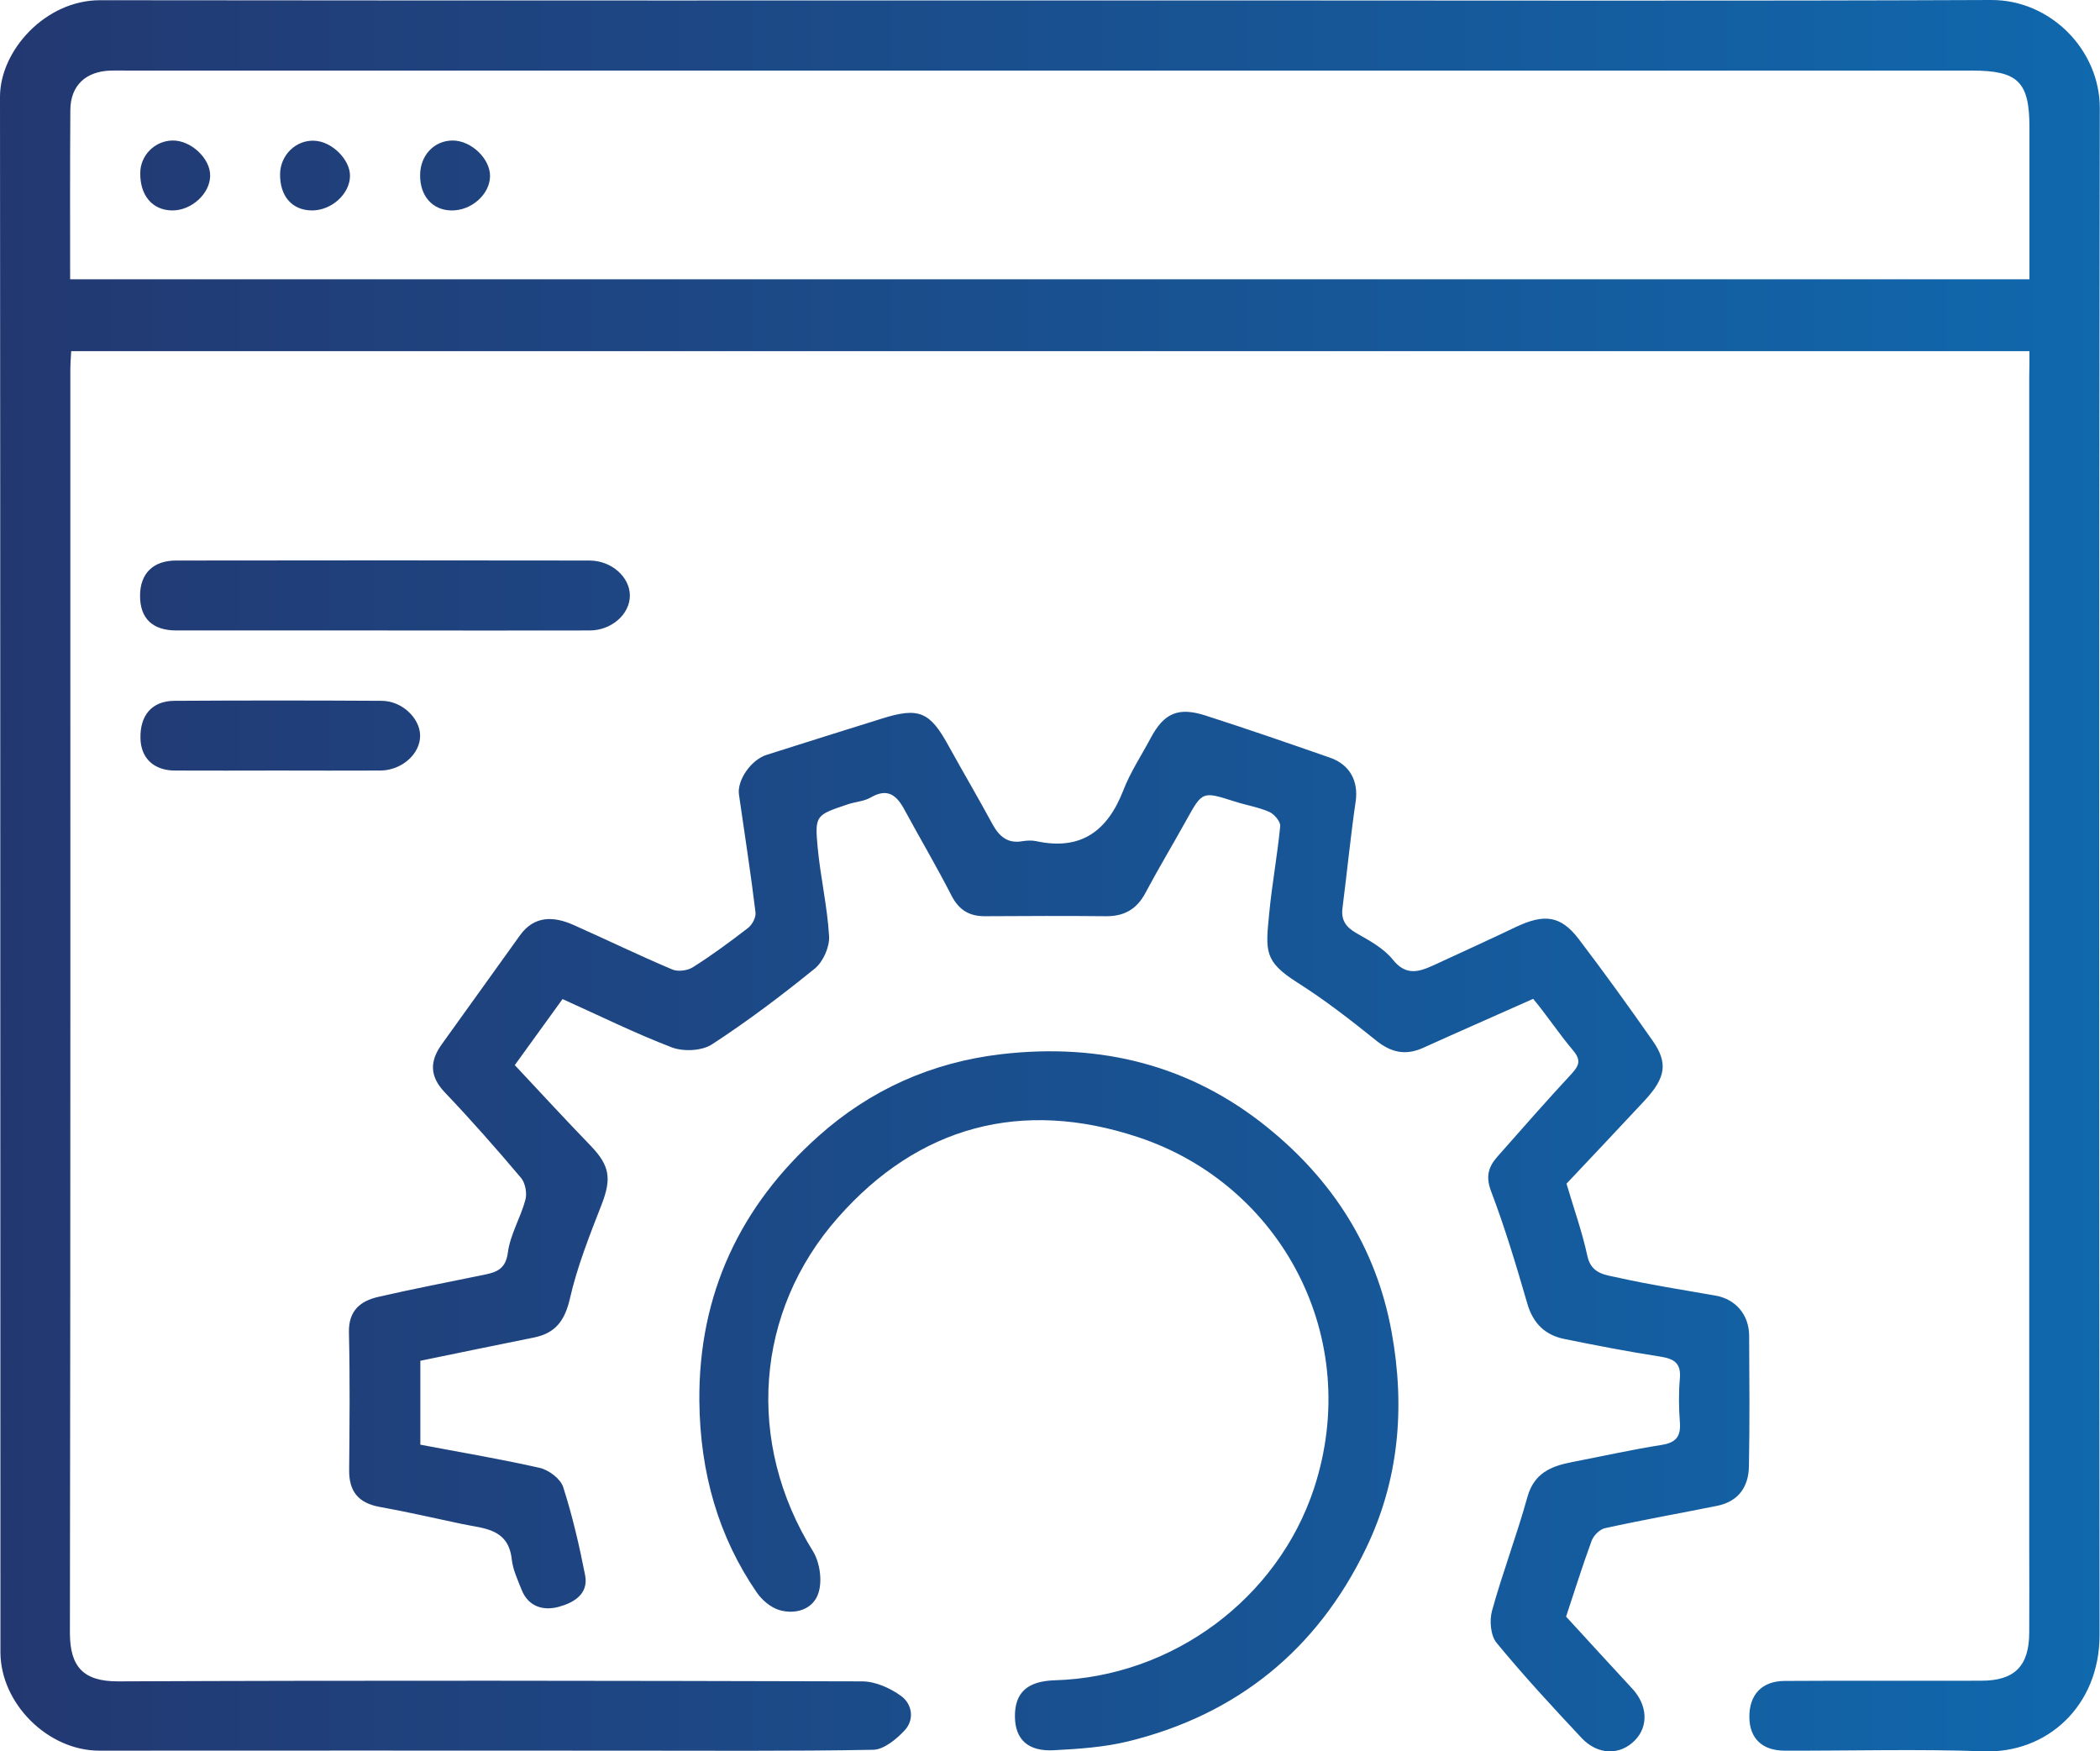 <?xml version="1.0" encoding="utf-8"?>
<!-- Generator: Adobe Illustrator 27.9.0, SVG Export Plug-In . SVG Version: 6.00 Build 0)  -->
<svg version="1.1" id="Layer_1" xmlns="http://www.w3.org/2000/svg" xmlns:xlink="http://www.w3.org/1999/xlink" x="0px" y="0px"
	 viewBox="0 0 97.62 81.39" style="enable-background:new 0 0 97.62 81.39;" xml:space="preserve">
<style type="text/css">
	.st0{fill:#C9C9C9;}
	.st1{fill:url(#SVGID_1_);}
	.st2{fill:url(#SVGID_00000119088940322891261650000013067400731754341295_);}
	.st3{fill-rule:evenodd;clip-rule:evenodd;fill:#C9C9C9;}
</style>
<linearGradient id="SVGID_1_" gradientUnits="userSpaceOnUse" x1="0" y1="40.694" x2="97.616" y2="40.694">
	<stop  offset="0" style="stop-color:#233871"/>
	<stop  offset="1" style="stop-color:#1068AD"/>
</linearGradient>
<path class="st1" d="M94.34,16.32c-30.41,0-60.69,0-91.03,0c-0.02,0.31-0.04,0.6-0.04,0.9c0,19.55,0.01,39.1-0.02,58.66
	c0,1.57,0.61,2.27,2.26,2.26c11.52-0.05,23.04-0.03,34.56,0c0.62,0,1.31,0.31,1.82,0.68c0.51,0.37,0.63,1.09,0.17,1.59
	c-0.38,0.41-0.97,0.9-1.47,0.91c-3.86,0.07-7.72,0.04-11.59,0.04c-8.13,0-16.26-0.01-24.39,0c-2.38,0-4.59-2.19-4.59-4.58
	C0.01,52.69,0.02,28.6,0,4.5c0-2.15,2.11-4.49,4.65-4.49c17.45,0.02,34.9,0.01,52.34,0.01c11.86,0,23.72,0.03,35.57-0.02
	c2.77-0.01,5.05,2.33,5.05,5.02c-0.04,23.65-0.03,47.3-0.01,70.96c0,3.32-2.46,5.52-5.39,5.41c-3.08-0.11-6.17-0.02-9.25-0.03
	c-1.04,0-1.63-0.57-1.64-1.55c-0.01-1.04,0.57-1.68,1.63-1.69c3.05-0.02,6.1,0,9.15-0.01c1.55,0,2.23-0.68,2.23-2.25
	c0.01-1.32,0-2.64,0-3.96c0-18.13,0-36.26,0-54.39C94.34,17.13,94.34,16.77,94.34,16.32z M3.26,12.98c30.42,0,60.73,0,91.08,0
	c0-2.39,0-4.73,0-7.06c0-2.12-0.53-2.64-2.68-2.64c-28.6,0-57.19,0-85.79,0c-0.24,0-0.47-0.01-0.71,0C4,3.31,3.28,3.96,3.27,5.11
	C3.25,7.71,3.26,10.32,3.26,12.98z M73.12,48.81c0.39,0.46,0.29,0.71-0.07,1.1c-1.16,1.25-2.29,2.54-3.43,3.83
	c-0.42,0.47-0.57,0.92-0.31,1.61c0.65,1.71,1.18,3.48,1.69,5.24c0.27,0.92,0.83,1.46,1.73,1.64c1.48,0.3,2.97,0.59,4.47,0.82
	c0.63,0.1,0.95,0.31,0.89,1.01c-0.06,0.67-0.05,1.36,0,2.03c0.05,0.65-0.16,0.95-0.84,1.06c-1.4,0.22-2.78,0.53-4.18,0.8
	c-0.97,0.19-1.76,0.51-2.07,1.63c-0.49,1.77-1.15,3.5-1.64,5.27c-0.13,0.46-0.07,1.16,0.21,1.5c1.26,1.53,2.61,2.99,3.96,4.43
	c0.76,0.8,1.79,0.8,2.47,0.1c0.64-0.65,0.59-1.64-0.13-2.41c-1.03-1.11-2.05-2.23-3.07-3.34c0.39-1.17,0.76-2.36,1.19-3.53
	c0.09-0.24,0.38-0.53,0.62-0.58c1.73-0.38,3.48-0.69,5.22-1.04c0.98-0.2,1.45-0.88,1.47-1.82c0.04-2.03,0.02-4.07,0.01-6.1
	c-0.01-0.97-0.64-1.69-1.57-1.85c-1.52-0.27-3.05-0.5-4.55-0.84c-0.55-0.12-1.22-0.16-1.4-1c-0.24-1.12-0.63-2.2-0.97-3.36
	c1.17-1.24,2.4-2.54,3.61-3.84c1.01-1.08,1.12-1.77,0.39-2.81c-1.12-1.6-2.26-3.18-3.44-4.73c-0.83-1.08-1.59-1.17-2.89-0.56
	c-1.27,0.61-2.56,1.19-3.83,1.78c-0.7,0.32-1.3,0.52-1.92-0.26c-0.42-0.52-1.08-0.88-1.68-1.22c-0.51-0.29-0.73-0.62-0.65-1.2
	c0.21-1.64,0.37-3.29,0.61-4.93c0.13-0.92-0.25-1.7-1.2-2.03c-1.92-0.67-3.83-1.33-5.76-1.95c-1.29-0.42-1.95-0.12-2.57,1.04
	c-0.43,0.81-0.95,1.59-1.28,2.45c-0.74,1.89-1.98,2.79-4.05,2.34c-0.19-0.04-0.41-0.03-0.61,0c-0.69,0.13-1.09-0.2-1.41-0.78
	c-0.66-1.22-1.36-2.41-2.03-3.62c-0.88-1.62-1.39-1.84-3.13-1.29c-1.78,0.56-3.56,1.11-5.34,1.68c-0.73,0.23-1.38,1.18-1.29,1.84
	c0.26,1.83,0.55,3.65,0.77,5.48c0.03,0.23-0.15,0.57-0.34,0.72c-0.83,0.64-1.68,1.27-2.57,1.83c-0.25,0.16-0.7,0.22-0.97,0.1
	c-1.54-0.65-3.04-1.38-4.57-2.06c-0.94-0.42-1.84-0.44-2.5,0.48c-1.21,1.69-2.43,3.38-3.64,5.07c-0.55,0.77-0.57,1.47,0.14,2.22
	c1.23,1.29,2.4,2.62,3.55,3.98c0.2,0.24,0.29,0.72,0.2,1.03c-0.22,0.82-0.7,1.6-0.81,2.43c-0.1,0.77-0.51,0.92-1.09,1.04
	c-1.64,0.34-3.29,0.65-4.93,1.03c-0.84,0.19-1.39,0.64-1.37,1.65c0.05,2.13,0.03,4.27,0.01,6.4c-0.01,0.99,0.43,1.53,1.41,1.71
	c1.29,0.23,2.57,0.53,3.86,0.8c1,0.21,2.13,0.2,2.29,1.64c0.05,0.48,0.28,0.96,0.46,1.42c0.32,0.8,1.04,0.98,1.74,0.78
	c0.66-0.18,1.38-0.58,1.21-1.46c-0.27-1.38-0.59-2.76-1.02-4.1c-0.12-0.38-0.66-0.79-1.08-0.89c-1.85-0.42-3.72-0.73-5.56-1.08
	c0-1.38,0-2.69,0-3.9c1.8-0.37,3.54-0.73,5.28-1.08c0.99-0.2,1.43-0.77,1.67-1.8c0.34-1.5,0.92-2.95,1.48-4.39
	c0.46-1.19,0.38-1.79-0.5-2.71c-1.19-1.23-2.35-2.49-3.54-3.76c0.76-1.05,1.5-2.08,2.22-3.07c1.75,0.79,3.39,1.6,5.09,2.25
	c0.54,0.2,1.38,0.16,1.85-0.14c1.66-1.08,3.25-2.28,4.79-3.53c0.39-0.32,0.69-1.01,0.66-1.5c-0.08-1.38-0.4-2.74-0.53-4.12
	c-0.14-1.51-0.09-1.51,1.43-2.02c0.34-0.11,0.73-0.13,1.04-0.31c0.79-0.46,1.21-0.09,1.57,0.58c0.72,1.33,1.49,2.63,2.18,3.98
	c0.35,0.68,0.84,0.97,1.58,0.96c1.86-0.01,3.73-0.02,5.59,0c0.86,0.01,1.45-0.33,1.85-1.09c0.6-1.13,1.27-2.24,1.89-3.36
	c0.76-1.37,0.75-1.36,2.26-0.88c0.53,0.17,1.09,0.26,1.6,0.48c0.23,0.1,0.54,0.46,0.51,0.67c-0.13,1.35-0.38,2.69-0.51,4.04
	c-0.17,1.75-0.25,2.23,1.29,3.21c1.28,0.81,2.48,1.74,3.66,2.69c0.7,0.57,1.37,0.73,2.2,0.36c1.65-0.75,3.31-1.47,5.12-2.28
	C71.9,47.17,72.46,48.03,73.12,48.81z M35.18,74.01c0.24,0.35,0.64,0.69,1.03,0.81c0.78,0.24,1.61-0.04,1.84-0.8
	c0.18-0.57,0.06-1.41-0.26-1.93c-3.14-5.05-2.69-11.14,1.16-15.5c3.75-4.26,8.55-5.54,13.96-3.74c6.64,2.2,10.48,9.31,8.17,16.33
	c-1.68,5.09-6.55,8.75-12.05,8.91c-1.27,0.04-1.86,0.57-1.85,1.69c0.01,1.06,0.61,1.63,1.82,1.56c1.15-0.06,2.33-0.14,3.44-0.41
	c5.07-1.24,8.79-4.27,11.05-8.95c1.54-3.18,1.84-6.56,1.2-10.08c-0.72-3.95-2.77-7.08-5.78-9.51c-3.56-2.88-7.73-3.93-12.34-3.4
	c-3.28,0.38-6.12,1.67-8.51,3.8c-3.64,3.24-5.59,7.35-5.55,12.31C32.54,68.46,33.41,71.44,35.18,74.01z M27.41,29.3
	c1.01,0,1.87-0.75,1.87-1.62c0-0.86-0.85-1.63-1.88-1.63c-6.4-0.01-12.8-0.01-19.21,0c-1.08,0-1.68,0.61-1.68,1.64
	c0,1.05,0.58,1.61,1.69,1.61c3.15,0,6.3,0,9.45,0C20.91,29.3,24.16,29.31,27.41,29.3z M17.67,35.81c1,0,1.87-0.77,1.86-1.63
	c-0.01-0.81-0.85-1.61-1.79-1.61c-3.22-0.02-6.43-0.02-9.65,0c-1.03,0.01-1.59,0.68-1.56,1.75c0.02,0.92,0.63,1.49,1.6,1.49
	c1.59,0.01,3.18,0,4.77,0C14.48,35.81,16.07,35.82,17.67,35.81z M16.27,8.18c0.01-0.76-0.84-1.61-1.66-1.64
	c-0.85-0.04-1.57,0.66-1.59,1.53C13,9.11,13.57,9.77,14.49,9.78C15.4,9.79,16.26,9.02,16.27,8.18z M20.98,9.78
	c0.93,0.02,1.79-0.75,1.8-1.59c0.01-0.82-0.89-1.67-1.75-1.66c-0.86,0.01-1.5,0.7-1.5,1.61C19.52,9.11,20.11,9.77,20.98,9.78z
	 M9.77,8.17c0.01-0.81-0.9-1.66-1.76-1.64C7.19,6.55,6.52,7.22,6.52,8.05C6.51,9.09,7.09,9.77,8,9.78C8.89,9.79,9.76,9.01,9.77,8.17
	z"/>
</svg>
